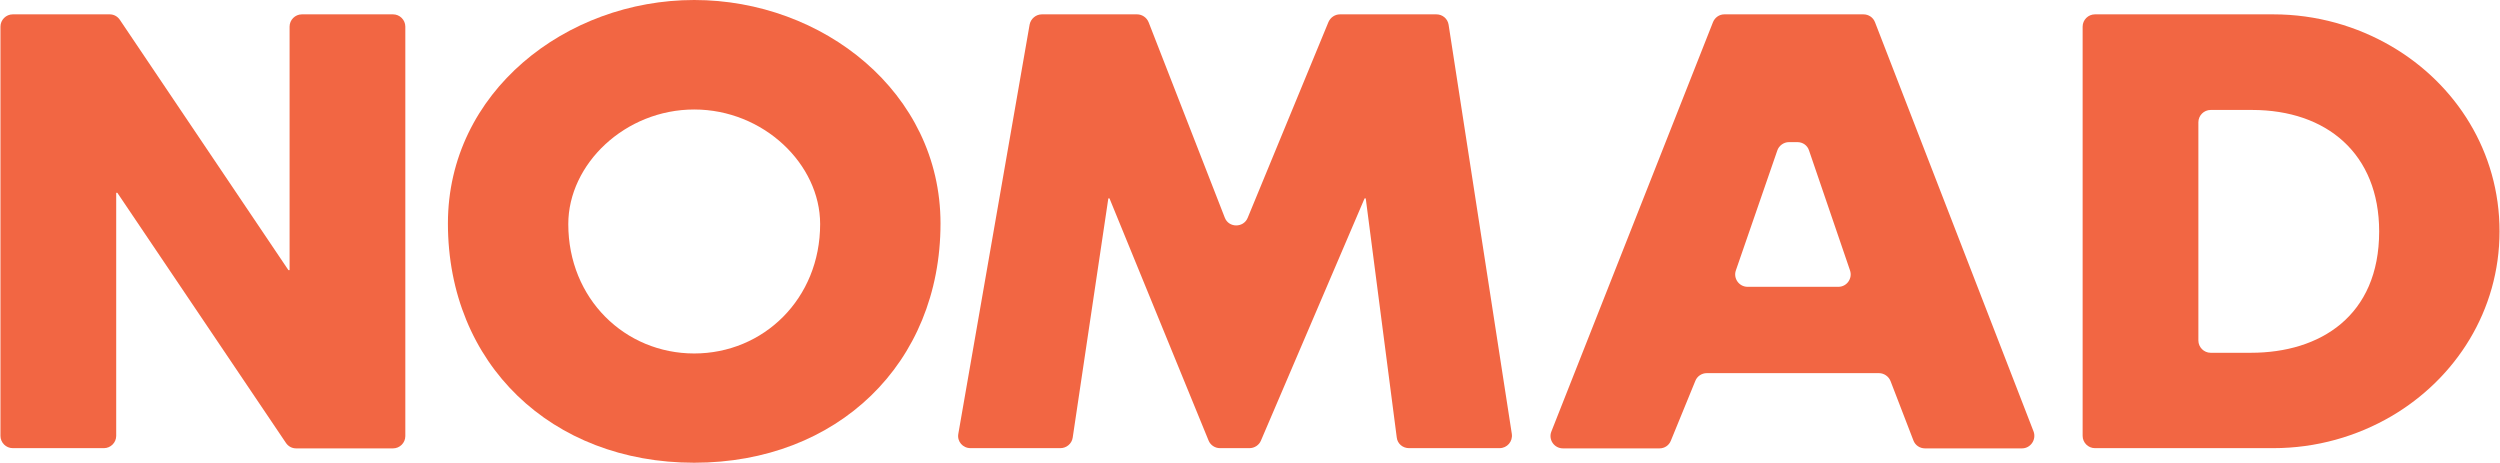 <?xml version="1.0" encoding="UTF-8"?> <svg xmlns="http://www.w3.org/2000/svg" xmlns:xlink="http://www.w3.org/1999/xlink" version="1.1" id="Layer_1" x="0px" y="0px" viewBox="0 0 1080 199.9" style="enable-background:new 0 0 1080 199.9;" xml:space="preserve"> <style type="text/css"> .st0{fill:#F26643;} </style> <g> <path class="st0" d="M125.1,116.7h-0.5L51.8,8.6c-1-1.5-2.6-2.4-4.4-2.4H5.5c-2.9,0-5.3,2.4-5.3,5.3v176.8c0,2.9,2.4,5.3,5.3,5.3 h39.4c2.9,0,5.3-2.4,5.3-5.3V83.3h0.5l72.8,108c1,1.5,2.6,2.4,4.4,2.4h41.9c2.9,0,5.3-2.4,5.3-5.3V11.5c0-2.9-2.4-5.3-5.3-5.3 h-39.4c-2.9,0-5.3,2.4-5.3,5.3V116.7z"></path> <path class="st0" d="M299.9,0c-55.4,0-106.4,39.8-106.4,96.5c0,60.7,44.7,103.4,106.4,103.4c61.8,0,106.4-42.8,106.4-103.4 C406.3,39.8,355.3,0,299.9,0z M299.9,152.7c-29.9,0-54.4-23.6-54.4-55.9c0-25.9,24.5-49.5,54.4-49.5c29.9,0,54.4,23.6,54.4,49.5 C354.3,129.1,329.8,152.7,299.9,152.7z"></path> <path class="st0" d="M573.9,9.5L539,94.1c-1.8,4.4-8.2,4.4-9.9-0.1L496.2,9.6c-0.8-2-2.8-3.4-5-3.4h-41.1c-2.6,0-4.8,1.9-5.3,4.4 l-30.8,176.8c-0.6,3.3,1.9,6.2,5.3,6.2h38.8c2.6,0,4.9-1.9,5.3-4.5l15.4-103.4h0.5l42.8,104.6c0.8,2,2.8,3.3,4.9,3.3h12.8 c2.1,0,4.1-1.3,4.9-3.2l44.8-104.7h0.5l13.4,103.3c0.3,2.7,2.6,4.6,5.3,4.6h39.1c3.3,0,5.8-2.9,5.3-6.2L625.8,10.7 c-0.4-2.6-2.6-4.5-5.3-4.5h-41.6C576.7,6.2,574.8,7.5,573.9,9.5z"></path> <path class="st0" d="M740,9.6l-69.8,176.8c-1.4,3.5,1.2,7.3,5,7.3h41.7c2.2,0,4.1-1.3,4.9-3.3l10.6-25.9c0.8-2,2.8-3.3,4.9-3.3 h74.4c2.2,0,4.2,1.4,5,3.4l9.9,25.7c0.8,2.1,2.8,3.4,5,3.4h41.9c3.7,0,6.3-3.8,5-7.3L810,9.6c-0.8-2.1-2.8-3.4-5-3.4h-60.1 C742.7,6.2,740.8,7.6,740,9.6z M749.9,116.8L767.8,65c0.7-2.1,2.8-3.6,5-3.6h3.7c2.3,0,4.3,1.4,5,3.6l17.7,51.8 c1.2,3.5-1.4,7.1-5,7.1h-39.4C751.2,123.8,748.7,120.2,749.9,116.8z"></path> <path class="st0" d="M1033.1,20c-14.9-8.7-32.4-13.8-51-13.8H905c-2.9,0-5.3,2.4-5.3,5.3v176.8c0,2.9,2.4,5.3,5.3,5.3h77.1 c18.6,0,36.1-5.1,51-13.8c27.8-16.3,46.7-45.6,46.7-79.9C1079.8,65.6,1061,36.3,1033.1,20z M972.4,152.4H955 c-2.9,0-5.3-2.4-5.3-5.3V52.8c0-2.9,2.4-5.3,5.3-5.3h17.9c32.2,0,54.9,18.9,54.9,52.5C1027.8,136.5,1002.3,152.4,972.4,152.4z"></path> </g> </svg> 